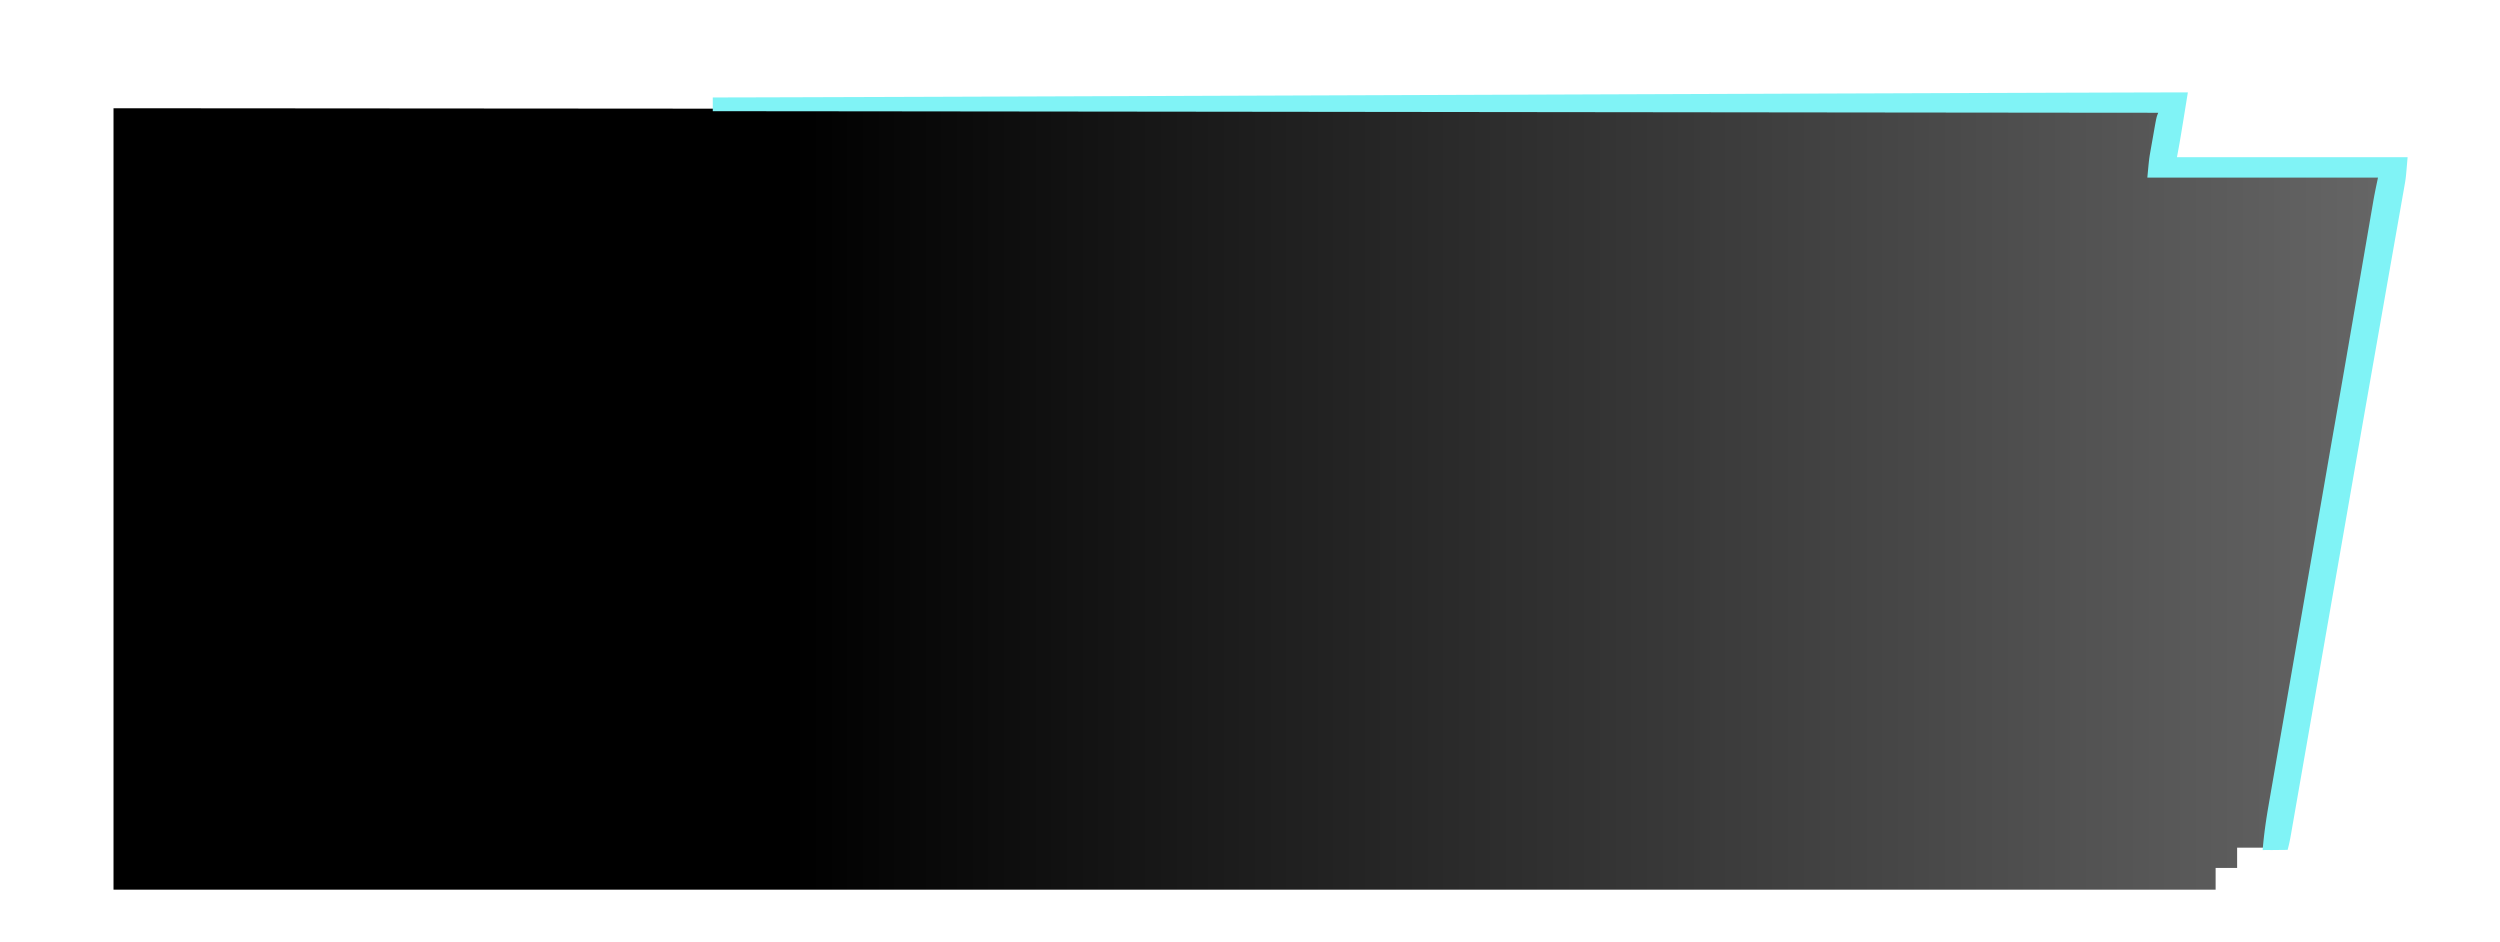 <svg xmlns="http://www.w3.org/2000/svg" width="947" height="357" fill="none"><path fill="url(#a)" d="m817.977 41.548-3.993 24.725L906 66.215l-46.048 254.889h-12.53v7.674h-8.144V337H43V41l774.977.548Z"/><g filter="url(#b)"><path fill="#80F3F6" d="M270 36.917c40.521 0 517.012-1.917 558.761-1.917-2.951 18.24-2.951 18.24-4.132 24.554H912c-.664 7.892-.664 7.892-1.133 10.551l-.321 1.85-.35 1.958-.375 2.14c-.412 2.353-.829 4.704-1.245 7.055-.299 1.695-.596 3.39-.894 5.086-.642 3.655-1.286 7.31-1.931 10.965-1.035 5.859-2.065 11.718-3.094 17.578l-1.066 6.066-.269 1.532-1.921 10.921a30030.418 30030.418 0 0 0-7.865 44.909l-2.623 15.041a747900.29 747900.29 0 0 1-4.912 28.154l-2.262 12.962-.496 2.836-2.68 15.361c-1.662 9.528-3.325 19.055-4.989 28.583-.682 3.903-1.364 7.805-2.044 11.708-.621 3.562-1.243 7.124-1.866 10.685l-.675 3.869-.912 5.223-.267 1.534c-.348 1.984-.726 3.885-1.266 5.81a686.6 686.6 0 0 1-4.059.044l-2.283.025c-1.923-.069-1.628 0-3.104 0 .414-5.461 1.289-11.515 2.227-16.88l.506-2.931c.457-2.643.917-5.284 1.377-7.926.485-2.789.968-5.58 1.451-8.37.918-5.3 1.838-10.6 2.759-15.9 1.035-5.952 2.067-11.904 3.098-17.857a67649.13 67649.13 0 0 1 9.278-53.406c1.088-6.242 2.17-12.486 3.25-18.73 1.161-6.71 2.326-13.419 3.505-20.125 2.676-15.233 5.301-30.479 7.924-45.725l2.023-11.75 1.594-9.272a22743.65 22743.65 0 0 1 1.962-11.394c.238-1.39.478-2.78.718-4.17l.404-2.344c.489-2.662 1.053-5.305 1.61-7.949h-87.371c.664-7.111.664-7.111 1.273-10.564l.389-2.221.404-2.254.403-2.312c.994-5.612.994-5.612 1.663-7.203-37.015 0-509.409-.596-547.545-.596v-5.204Z"/></g><defs><linearGradient id="a" x1="43" x2="906" y1="189" y2="189" gradientUnits="userSpaceOnUse"><stop offset=".298"/><stop offset="1" stop-color="#666"/></linearGradient><filter id="b" width="712" height="357" x="235" y="0" color-interpolation-filters="sRGB" filterUnits="userSpaceOnUse"><feFlood flood-opacity="0" result="BackgroundImageFix"/><feColorMatrix in="SourceAlpha" result="hardAlpha" values="0 0 0 0 0 0 0 0 0 0 0 0 0 0 0 0 0 0 127 0"/><feOffset/><feGaussianBlur stdDeviation="17.5"/><feComposite in2="hardAlpha" operator="out"/><feColorMatrix values="0 0 0 0 0.502 0 0 0 0 0.953 0 0 0 0 0.965 0 0 0 1 0"/><feBlend in2="BackgroundImageFix" result="effect1_dropShadow_12037_9747"/><feBlend in="SourceGraphic" in2="effect1_dropShadow_12037_9747" result="shape"/></filter></defs></svg>